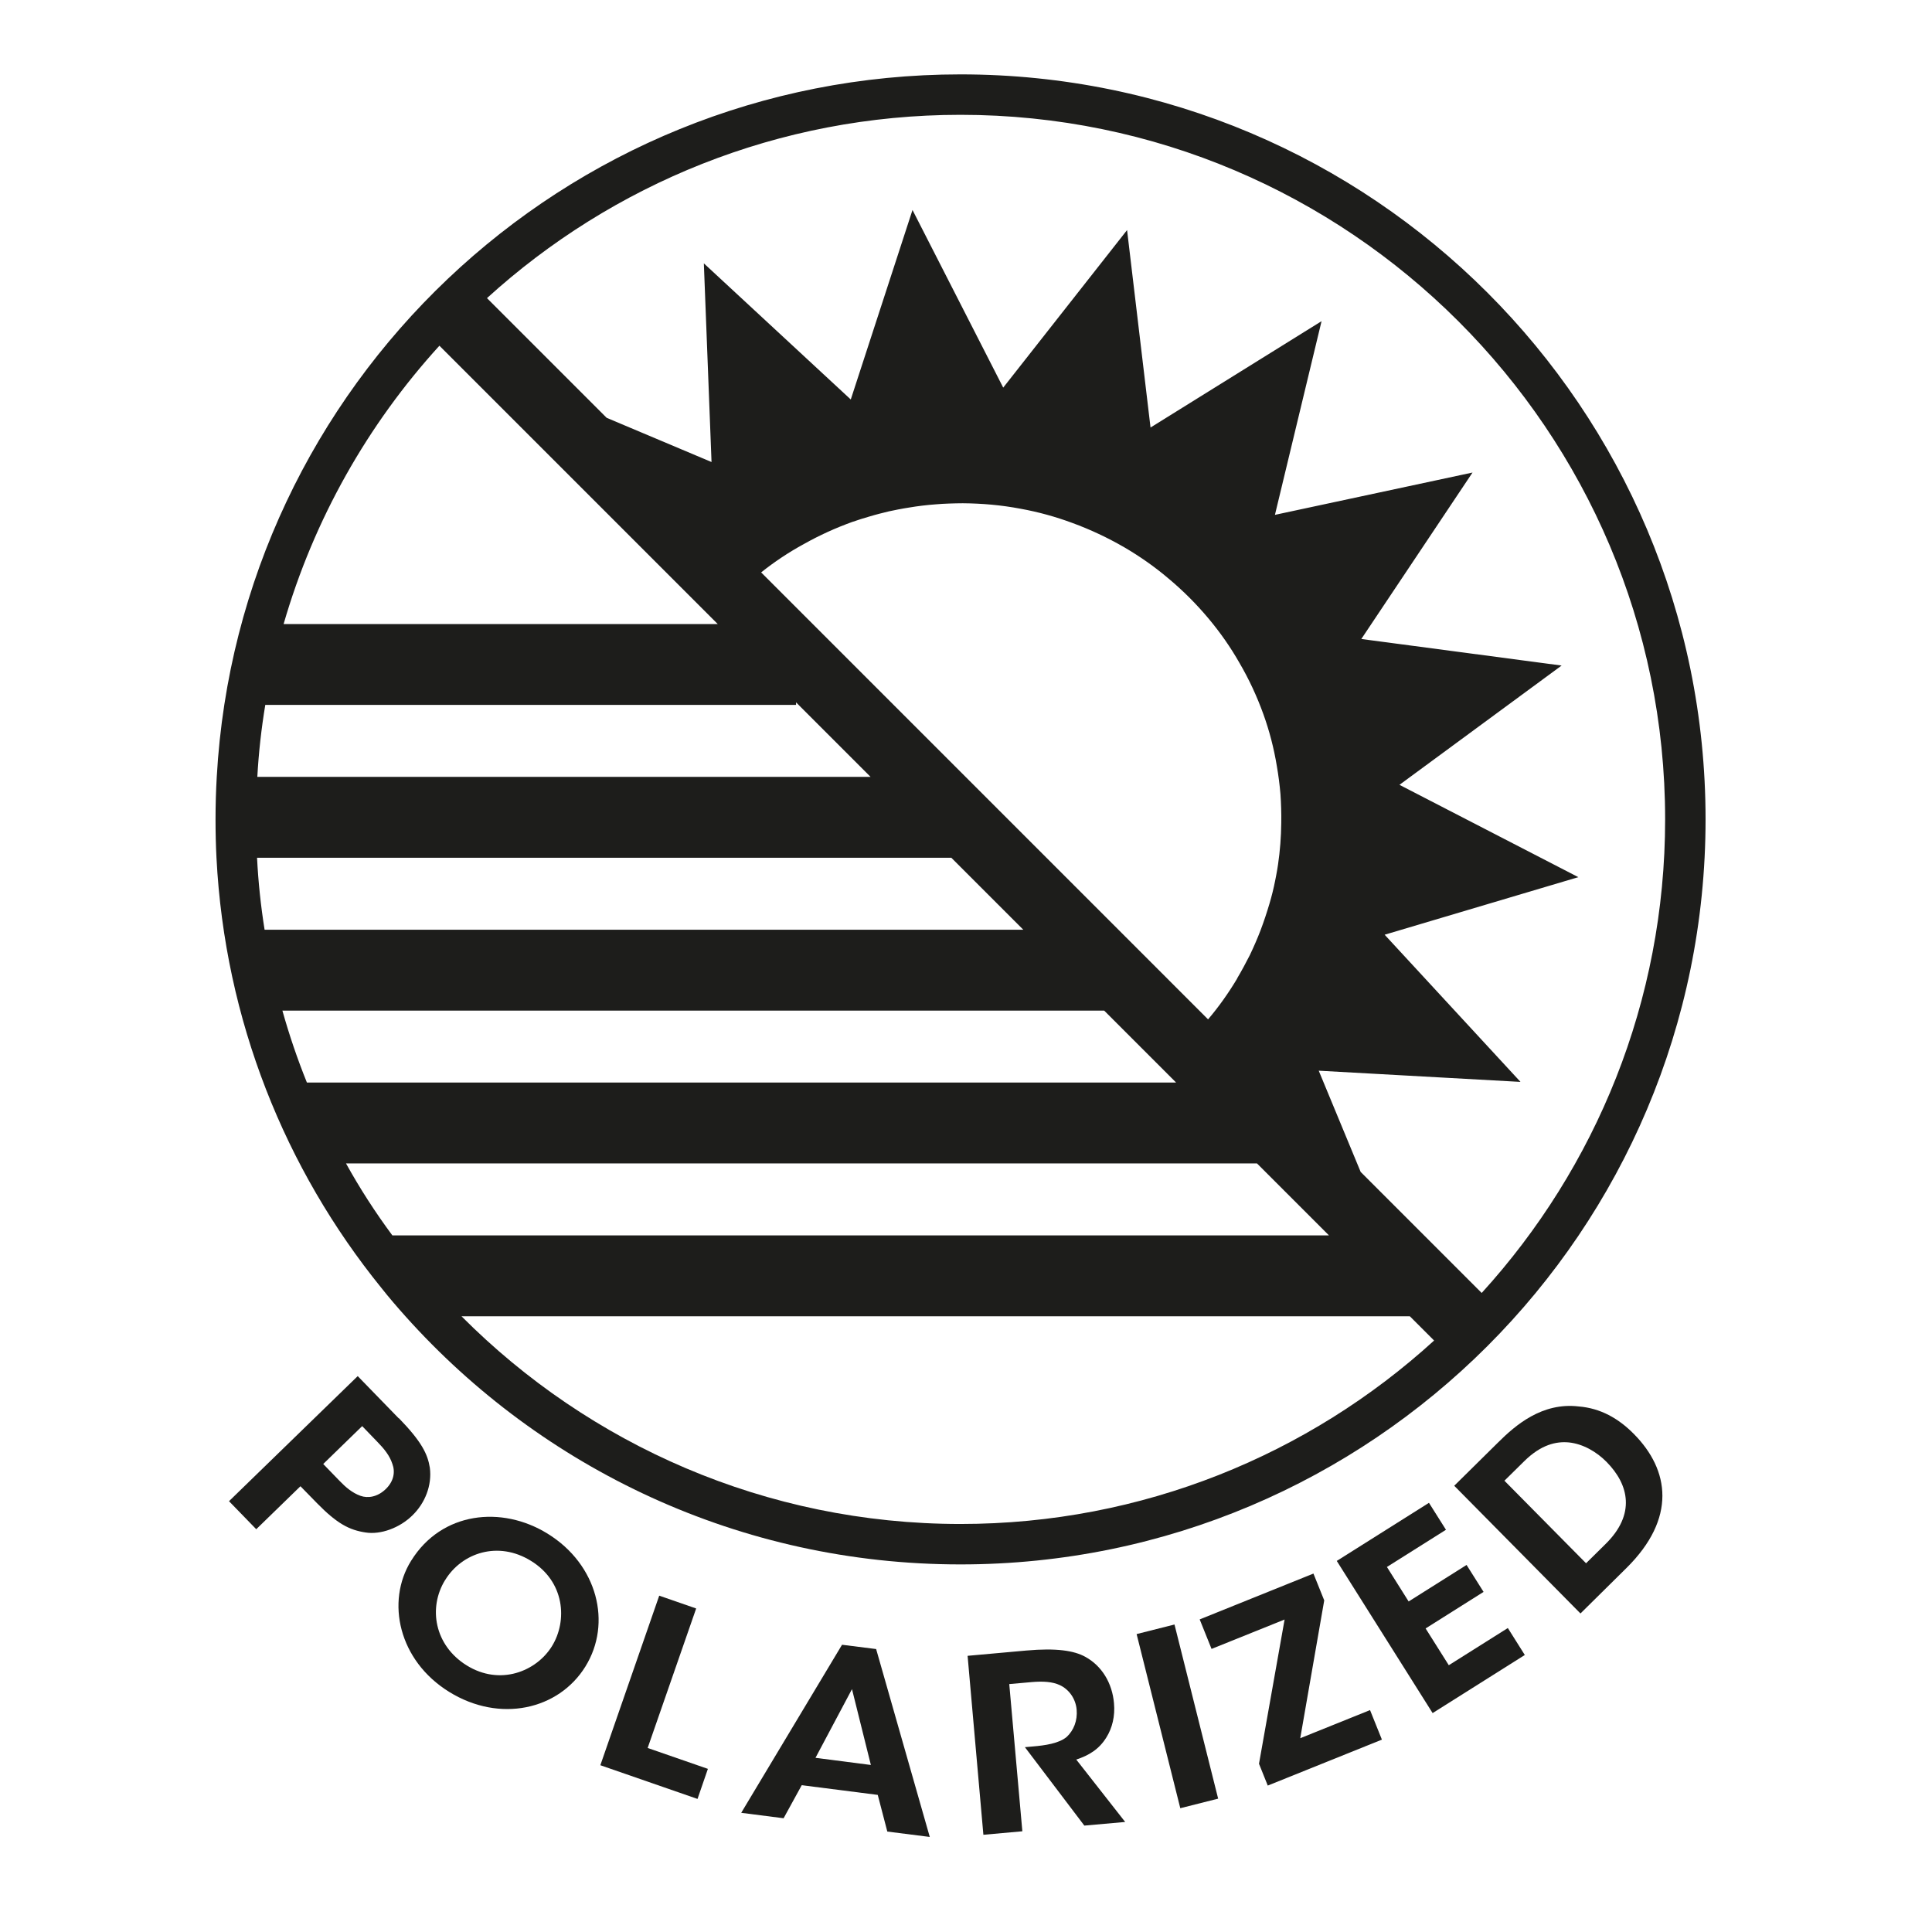 <svg width="84" height="84" viewBox="0 0 84 84" fill="none" xmlns="http://www.w3.org/2000/svg">
<path d="M17.341 61.659C18.337 62.685 18.595 63.224 18.689 63.816C18.788 64.584 18.478 65.357 17.927 65.89C17.376 66.43 16.555 66.734 15.893 66.629C15.184 66.523 14.651 66.242 13.79 65.363L13.063 64.619L11.141 66.488L9.957 65.269L15.553 59.831L17.335 61.665L17.341 61.659ZM14.059 63.658L14.757 64.379C15.026 64.66 15.313 64.906 15.671 65.035C15.993 65.152 16.415 65.088 16.772 64.742C17.13 64.396 17.188 63.986 17.059 63.646C16.942 63.283 16.696 62.984 16.397 62.679L15.747 62.005L14.053 63.652L14.059 63.658Z" fill="#1D1D1B"/>
<path d="M17.879 67.854C19.198 65.727 21.812 65.445 23.81 66.682C25.984 68.024 26.617 70.579 25.451 72.46C24.285 74.341 21.73 74.921 19.532 73.562C17.329 72.202 16.772 69.635 17.874 67.86V67.848L17.879 67.854ZM19.356 68.692C18.606 69.905 18.893 71.54 20.288 72.407C21.741 73.31 23.318 72.671 23.997 71.575C24.683 70.462 24.554 68.768 23.089 67.866C21.653 66.975 20.083 67.52 19.362 68.686V68.698L19.356 68.692Z" fill="#1D1D1B"/>
<path d="M28.662 69.377L30.268 69.934L28.159 75.999L30.778 76.907L30.327 78.214L26.102 76.749L28.662 69.377Z" fill="#1D1D1B"/>
<path d="M34.061 79.053L32.227 78.818L36.61 71.511L38.093 71.698L40.425 79.867L38.579 79.633L38.163 78.039L34.858 77.617L34.067 79.059L34.061 79.053ZM37.044 73.439L35.456 76.427L37.864 76.738L37.044 73.445V73.439Z" fill="#1D1D1B"/>
<path d="M42.082 71.991L44.625 71.762C45.932 71.645 46.7 71.768 47.18 72.032C47.913 72.43 48.358 73.186 48.434 74.048C48.487 74.616 48.358 75.132 48.106 75.536C47.784 76.064 47.327 76.327 46.794 76.503L48.921 79.216L47.145 79.374L44.561 75.964L44.889 75.935C45.446 75.888 46.044 75.8 46.377 75.519C46.682 75.237 46.852 74.809 46.811 74.335C46.77 73.86 46.483 73.456 46.084 73.268C45.762 73.116 45.346 73.093 44.871 73.133L43.881 73.221L44.45 79.621L42.756 79.773L42.07 71.997L42.082 71.991Z" fill="#1D1D1B"/>
<path d="M49.418 71.047L51.065 70.631L52.963 78.202L51.317 78.618L49.418 71.047Z" fill="#1D1D1B"/>
<path d="M56.526 75.577L59.567 74.352L60.083 75.636L55.12 77.634L54.739 76.685L55.852 70.414L52.676 71.692L52.16 70.409L57.106 68.416L57.575 69.582L56.532 75.577H56.526Z" fill="#1D1D1B"/>
<path d="M58.121 67.866L62.129 65.34L62.868 66.512L60.301 68.129L61.245 69.629L63.764 68.041L64.503 69.213L61.983 70.802L62.991 72.401L65.558 70.784L66.296 71.956L62.288 74.482L58.127 67.877L58.121 67.866Z" fill="#1D1D1B"/>
<path d="M63.23 64.596L65.141 62.709C65.885 61.97 67.045 60.962 68.639 61.15C69.583 61.226 70.368 61.666 71.042 62.351C72.589 63.916 72.9 66.014 70.714 68.176L68.716 70.151L63.23 64.601V64.596ZM68.956 67.971L69.811 67.127C71.112 65.844 70.837 64.56 69.847 63.558C69.419 63.125 68.833 62.779 68.212 62.714C67.661 62.662 67.004 62.808 66.272 63.529L65.41 64.379L68.956 67.965V67.971Z" fill="#1D1D1B"/>
<path d="M41.76 3.234C24.49 3.234 10.379 16.748 9.424 33.777C9.389 34.387 9.371 35.002 9.371 35.623C9.371 36.186 9.383 36.743 9.412 37.293C9.775 44.361 12.395 50.83 16.579 55.993C16.913 56.415 17.265 56.825 17.628 57.23C23.558 63.852 32.173 68.018 41.76 68.018C59.651 68.018 74.155 53.514 74.155 35.623C74.155 17.732 59.651 3.234 41.76 3.234ZM19.105 15.031L31.206 27.132H12.331C13.649 22.573 15.993 18.447 19.105 15.031ZM11.534 30.648H34.611V30.537L37.851 33.777H11.188C11.246 32.722 11.364 31.674 11.534 30.648ZM36.527 22.895C36.709 22.819 36.89 22.755 37.078 22.684H37.084C37.318 22.602 37.558 22.526 37.804 22.456C37.945 22.415 38.086 22.373 38.226 22.338C38.508 22.262 38.789 22.198 39.076 22.145H39.082C39.223 22.116 39.369 22.092 39.516 22.069C39.897 22.004 40.289 21.957 40.682 21.928C40.881 21.911 41.074 21.899 41.274 21.893C41.467 21.887 41.66 21.881 41.86 21.881C42.715 21.887 43.547 21.963 44.356 22.116C45.135 22.256 45.897 22.467 46.624 22.737C47.409 23.024 48.165 23.381 48.886 23.798C49.566 24.196 50.21 24.647 50.802 25.151C51.441 25.684 52.021 26.265 52.554 26.903C53.053 27.501 53.498 28.134 53.885 28.814C54.301 29.523 54.652 30.279 54.934 31.064C55.191 31.779 55.385 32.523 55.514 33.303C55.584 33.707 55.637 34.111 55.672 34.527C55.701 34.944 55.713 35.36 55.707 35.77C55.701 36.385 55.654 36.995 55.566 37.592C55.543 37.756 55.514 37.915 55.484 38.073C55.467 38.149 55.455 38.231 55.438 38.307C55.373 38.635 55.291 38.964 55.197 39.28C55.08 39.678 54.951 40.065 54.805 40.452C54.664 40.821 54.506 41.179 54.342 41.524C54.166 41.87 53.984 42.21 53.785 42.544H53.791C53.416 43.171 52.994 43.769 52.525 44.32L33.093 24.887C33.667 24.43 34.288 24.014 34.945 23.657C35.115 23.563 35.285 23.469 35.46 23.381C35.806 23.206 36.164 23.042 36.527 22.895ZM11.176 37.293H41.361L44.491 40.423H11.504C11.34 39.397 11.229 38.354 11.176 37.293ZM12.278 43.939H48.007L51.136 47.068H13.344C12.934 46.054 12.577 45.005 12.278 43.939ZM17.06 53.714C16.321 52.717 15.647 51.674 15.044 50.584H54.652L57.782 53.714H17.06ZM41.76 66.26C33.292 66.26 25.615 62.803 20.066 57.23H61.298L62.352 58.284C56.914 63.242 49.677 66.26 41.76 66.26ZM64.421 56.216L59.159 50.953L57.336 46.552L66.109 47.039L60.202 40.64L68.623 38.137L60.846 34.123L67.896 28.937L59.188 27.782L64.023 20.545L55.432 22.385L57.459 13.964L50.023 18.588L49.003 10.003L43.618 16.853L39.674 9.13L36.99 17.369L30.602 11.45L30.936 20.088L26.377 18.166L21.173 12.962C26.612 8.016 33.843 4.992 41.76 4.992C58.655 4.992 72.397 18.734 72.397 35.623C72.397 43.546 69.379 50.772 64.421 56.216Z" fill="#1D1D1B"/>
</svg>

